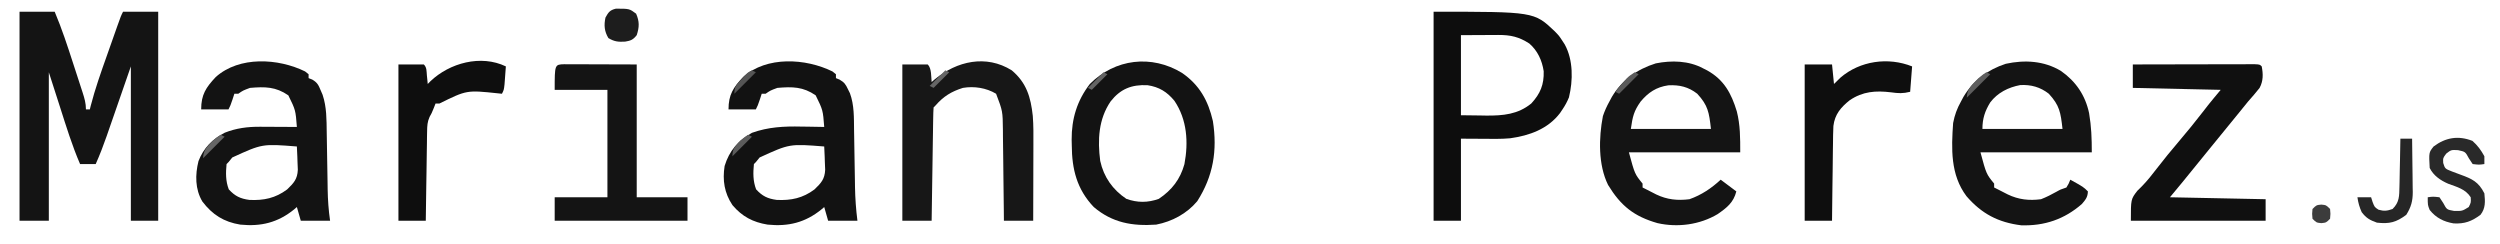 <?xml version="1.0" encoding="UTF-8"?>
<svg version="1.1" xmlns="http://www.w3.org/2000/svg" width="1280" height="125">
<path d="M0 0 C5.94 0 11.88 0 18 0 C21.644 8.641 24.549 17.48 27.429 26.398 C28.257 28.958 29.093 31.515 29.93 34.072 C30.459 35.703 30.988 37.334 31.516 38.965 C31.891 40.109 31.891 40.109 32.273 41.275 C33.242 44.295 34 46.808 34 50 C34.66 50 35.32 50 36 50 C36.14 49.427 36.279 48.854 36.423 48.264 C38.683 39.489 41.697 31.004 44.726 22.472 C45.634 19.913 46.536 17.352 47.438 14.791 C48.013 13.161 48.588 11.532 49.164 9.902 C49.434 9.138 49.704 8.373 49.982 7.586 C51.883 2.234 51.883 2.234 53 0 C58.94 0 64.88 0 71 0 C71 35.31 71 70.62 71 107 C66.38 107 61.76 107 57 107 C57 80.93 57 54.86 57 28 C52.196 41.835 52.196 41.835 47.397 55.672 C46.79 57.418 46.182 59.164 45.574 60.91 C45.266 61.803 44.957 62.695 44.639 63.615 C42.935 68.502 41.104 73.271 39 78 C36.36 78 33.72 78 31 78 C26.904 68.529 23.896 58.689 20.75 48.875 C18.852 42.976 16.955 37.078 15 31 C15 56.08 15 81.16 15 107 C10.05 107 5.1 107 0 107 C0 71.69 0 36.38 0 0 Z " fill="#141414" transform="translate(10,6)"/>
<path d="M0 0 C51.45 0 51.45 0 62 10 C64.25 12.312 64.25 12.312 66 15 C66.371 15.566 66.743 16.132 67.125 16.715 C71.521 24.668 71.424 35.161 69.305 43.852 C68.385 46.101 67.361 47.99 66 50 C65.576 50.632 65.152 51.263 64.715 51.914 C58.491 60.063 49.086 63.425 39.189 64.799 C34.494 65.23 29.773 65.1 25.062 65.062 C19.587 65.032 19.587 65.032 14 65 C14 78.86 14 92.72 14 107 C9.38 107 4.76 107 0 107 C0 71.69 0 36.38 0 0 Z M14 12 C14 25.53 14 39.06 14 53 C18.919 53.062 18.919 53.062 23.938 53.125 C24.952 53.143 25.966 53.161 27.011 53.18 C35.587 53.232 43.148 52.577 50 47 C54.674 41.936 56.566 37.329 56.371 30.473 C55.546 24.974 53.265 19.96 49.027 16.293 C43.742 12.865 39.432 11.87 33.141 11.902 C32.135 11.905 31.13 11.907 30.095 11.91 C28.192 11.924 28.192 11.924 26.25 11.938 C20.186 11.968 20.186 11.968 14 12 Z " fill="#0D0D0D" transform="translate(734,6)"/>
<path d="M0 0 C0.598 0.474 1.196 0.949 1.812 1.438 C1.812 2.098 1.812 2.757 1.812 3.438 C2.427 3.68 3.042 3.922 3.676 4.172 C6.293 5.722 6.842 6.908 8 9.688 C8.485 10.809 8.485 10.809 8.98 11.953 C11.093 18.26 11.004 24.665 11.094 31.242 C11.112 32.28 11.131 33.318 11.15 34.387 C11.208 37.696 11.261 41.004 11.312 44.312 C11.381 48.664 11.454 53.016 11.531 57.367 C11.545 58.357 11.558 59.347 11.572 60.367 C11.669 65.801 12.028 71.058 12.812 76.438 C7.862 76.438 2.913 76.438 -2.188 76.438 C-2.848 74.127 -3.507 71.817 -4.188 69.438 C-4.649 69.836 -5.11 70.234 -5.586 70.645 C-13.897 77.395 -22.561 79.517 -33.188 78.438 C-41.598 77.054 -47.404 73.397 -52.57 66.625 C-56.342 60.295 -56.301 52.932 -54.562 45.914 C-52.035 39.301 -47.394 34.58 -41.102 31.375 C-35.258 29.047 -29.408 28.307 -23.133 28.34 C-22.024 28.343 -20.916 28.346 -19.773 28.35 C-18.631 28.358 -17.489 28.366 -16.312 28.375 C-14.565 28.382 -14.565 28.382 -12.781 28.389 C-9.917 28.4 -7.052 28.417 -4.188 28.438 C-4.848 19.81 -4.848 19.81 -8.562 12.25 C-14.979 7.819 -20.466 7.776 -28.188 8.438 C-31.744 9.75 -31.744 9.75 -34.188 11.438 C-34.847 11.438 -35.508 11.438 -36.188 11.438 C-36.497 12.386 -36.806 13.335 -37.125 14.312 C-38.188 17.438 -38.188 17.438 -39.188 19.438 C-43.807 19.438 -48.428 19.438 -53.188 19.438 C-53.188 11.911 -50.762 8.237 -45.699 2.855 C-33.619 -7.922 -13.74 -6.735 0 0 Z M-37.25 44.062 C-37.889 44.846 -38.529 45.63 -39.188 46.438 C-39.517 46.767 -39.847 47.097 -40.188 47.438 C-40.622 51.953 -40.694 56.115 -39.062 60.375 C-35.915 63.837 -33.146 65.18 -28.48 65.793 C-21.112 66.143 -15.168 64.895 -9.188 60.438 C-5.763 57.148 -3.913 55.156 -3.699 50.352 C-3.732 48.921 -3.791 47.491 -3.875 46.062 C-3.909 44.958 -3.909 44.958 -3.943 43.832 C-4.002 42.033 -4.091 40.235 -4.188 38.438 C-21.886 37.028 -21.886 37.028 -37.25 44.062 Z " fill="#131313" transform="translate(156.188,36.562)"/>
<path d="M0 0 C0.598 0.474 1.196 0.949 1.812 1.438 C1.812 2.098 1.812 2.757 1.812 3.438 C2.427 3.69 3.042 3.943 3.676 4.203 C6.148 5.632 6.79 6.639 8 9.188 C8.324 9.842 8.647 10.497 8.98 11.172 C11.232 17.302 11.005 23.765 11.094 30.207 C11.112 31.243 11.131 32.278 11.15 33.345 C11.208 36.647 11.261 39.948 11.312 43.25 C11.381 47.59 11.454 51.93 11.531 56.27 C11.545 57.254 11.558 58.239 11.572 59.253 C11.675 65.046 12.083 70.689 12.812 76.438 C7.862 76.438 2.913 76.438 -2.188 76.438 C-2.848 74.127 -3.507 71.817 -4.188 69.438 C-4.649 69.836 -5.11 70.234 -5.586 70.645 C-13.897 77.395 -22.561 79.517 -33.188 78.438 C-40.714 77.2 -46.239 74.298 -51.188 68.438 C-55.315 62.258 -56.34 55.733 -55.188 48.438 C-52.797 40.566 -48.28 35.464 -41.188 31.438 C-32.847 28.442 -24.715 28.048 -15.938 28.25 C-14.799 28.264 -13.661 28.277 -12.488 28.291 C-9.721 28.326 -6.954 28.375 -4.188 28.438 C-4.848 19.81 -4.848 19.81 -8.562 12.25 C-14.979 7.819 -20.466 7.776 -28.188 8.438 C-31.744 9.75 -31.744 9.75 -34.188 11.438 C-34.847 11.438 -35.508 11.438 -36.188 11.438 C-36.497 12.386 -36.806 13.335 -37.125 14.312 C-38.188 17.438 -38.188 17.438 -39.188 19.438 C-43.807 19.438 -48.428 19.438 -53.188 19.438 C-53.188 11.911 -50.762 8.237 -45.699 2.855 C-33.619 -7.922 -13.74 -6.735 0 0 Z M-37.25 44.062 C-37.889 44.846 -38.529 45.63 -39.188 46.438 C-39.517 46.767 -39.847 47.097 -40.188 47.438 C-40.622 51.953 -40.694 56.115 -39.062 60.375 C-35.915 63.837 -33.146 65.18 -28.48 65.793 C-21.112 66.143 -15.168 64.895 -9.188 60.438 C-5.763 57.148 -3.913 55.156 -3.699 50.352 C-3.732 48.921 -3.791 47.491 -3.875 46.062 C-3.909 44.958 -3.909 44.958 -3.943 43.832 C-4.002 42.033 -4.091 40.235 -4.188 38.438 C-21.886 37.028 -21.886 37.028 -37.25 44.062 Z " fill="#121212" transform="translate(426.188,36.562)"/>
<path d="M0 0 C7.666 5.329 12.555 12.529 14.477 21.691 C15.64 28.584 15.852 34.577 15.852 41.711 C-2.958 41.711 -21.768 41.711 -41.148 41.711 C-38.15 52.815 -38.15 52.815 -34.148 57.711 C-34.148 58.371 -34.148 59.031 -34.148 59.711 C-33.344 60.113 -33.344 60.113 -32.523 60.523 C-30.723 61.423 -28.933 62.344 -27.148 63.273 C-21.62 65.922 -16.226 66.517 -10.148 65.711 C-7.379 64.629 -4.866 63.361 -2.277 61.902 C-0.148 60.711 -0.148 60.711 2.852 59.711 C4.06 57.711 4.06 57.711 4.852 55.711 C11.602 59.461 11.602 59.461 13.852 61.711 C13.749 64.684 12.718 65.869 10.789 68.148 C1.829 75.965 -8.307 79.431 -20.281 79.066 C-32.102 77.601 -40.607 73.089 -48.316 64.156 C-56.572 53.138 -56.064 39.868 -55.148 26.711 C-54.367 22.622 -53.172 19.335 -51.148 15.711 C-50.724 14.918 -50.3 14.125 -49.863 13.309 C-44.822 4.87 -37.492 -0.602 -28.176 -3.633 C-18.461 -5.739 -8.591 -5.154 0 0 Z M-36.148 16.148 C-38.874 20.578 -40.148 24.481 -40.148 29.711 C-26.618 29.711 -13.088 29.711 0.852 29.711 C-0.093 21.214 -0.653 17.684 -6.148 11.711 C-10.536 8.282 -15.241 6.978 -20.781 7.266 C-26.875 8.412 -32.375 11.154 -36.148 16.148 Z " fill="#141414" transform="translate(1055.148,36.289)"/>
<path d="M0 0 C0.675 0.34 1.351 0.681 2.047 1.031 C10.68 5.835 14.448 12.779 17.254 22.047 C19.037 29.104 19 35.662 19 43 C0.19 43 -18.62 43 -38 43 C-35.001 54.104 -35.001 54.104 -31 59 C-31 59.66 -31 60.32 -31 61 C-30.196 61.402 -30.196 61.402 -29.375 61.812 C-27.575 62.713 -25.785 63.633 -24 64.562 C-18.456 67.219 -13.094 67.777 -7 67 C-0.825 64.818 4.213 61.409 9 57 C11.64 58.98 14.28 60.96 17 63 C15.576 68.696 12.133 71.367 7.438 74.625 C-1.734 80.09 -13.032 81.576 -23.367 79.238 C-35.397 75.788 -42.131 70.424 -48.668 59.695 C-53.778 49.356 -53.466 35.605 -51.312 24.434 C-50.406 21.777 -49.367 19.449 -48 17 C-47.576 16.207 -47.152 15.414 -46.715 14.598 C-41.524 5.908 -33.796 0.433 -24.223 -2.555 C-16.151 -4.172 -7.312 -3.942 0 0 Z M-32 17 C-35.473 21.889 -36.096 24.672 -37 31 C-23.47 31 -9.94 31 4 31 C3.056 22.503 2.495 18.973 -3 13 C-7.526 9.463 -12.146 8.386 -17.832 8.68 C-23.988 9.589 -28.06 12.314 -32 17 Z " fill="#141414" transform="translate(872,35)"/>
<path d="M0 0 C8.964 6.167 13.406 14.175 15.828 24.68 C18.176 39.71 16.029 52.83 7.828 65.68 C2.49 72.06 -5.021 76.086 -13.172 77.68 C-25.405 78.542 -35.647 76.76 -45.172 68.68 C-53.862 59.505 -56.357 49.284 -56.422 37.055 C-56.443 36.107 -56.463 35.16 -56.484 34.184 C-56.543 23.508 -53.729 14.198 -47.172 5.68 C-34.242 -7.275 -15.579 -9.471 0 0 Z M-36.547 14.617 C-42.741 23.699 -43.257 34.331 -41.863 45.055 C-40.03 53.361 -35.523 59.745 -28.484 64.492 C-22.824 66.521 -17.52 66.521 -11.859 64.492 C-5.112 59.941 -0.913 54.484 1.254 46.723 C3.375 35.484 2.62 23.926 -3.859 14.305 C-7.662 9.689 -11.693 7.212 -17.625 6.305 C-25.744 5.906 -31.514 8.187 -36.547 14.617 Z " fill="#131313" transform="translate(605.172,37.32)"/>
<path d="M0 0 C7.593 6.358 9.756 13.784 10.789 23.342 C11.178 28.236 11.121 33.129 11.098 38.035 C11.096 39.154 11.095 40.274 11.093 41.427 C11.088 44.972 11.075 48.517 11.062 52.062 C11.057 54.479 11.053 56.895 11.049 59.311 C11.038 65.207 11.021 71.104 11 77 C6.05 77 1.1 77 -4 77 C-4.015 75.351 -4.029 73.701 -4.044 72.002 C-4.102 65.857 -4.18 59.713 -4.262 53.569 C-4.297 50.914 -4.324 48.26 -4.346 45.605 C-4.38 41.779 -4.432 37.954 -4.488 34.129 C-4.495 32.95 -4.501 31.772 -4.508 30.558 C-4.619 20.9 -4.619 20.9 -8 12 C-13.004 8.99 -19.257 8.012 -25 9 C-30.86 10.832 -34.999 13.374 -39 18 C-39.33 18.33 -39.66 18.66 -40 19 C-40.123 20.81 -40.178 22.624 -40.205 24.438 C-40.225 25.599 -40.245 26.76 -40.266 27.956 C-40.291 29.852 -40.291 29.852 -40.316 31.785 C-40.337 33.071 -40.358 34.357 -40.379 35.682 C-40.435 39.106 -40.484 42.531 -40.532 45.955 C-40.582 49.447 -40.638 52.94 -40.693 56.432 C-40.801 63.288 -40.902 70.144 -41 77 C-45.95 77 -50.9 77 -56 77 C-56 50.6 -56 24.2 -56 -3 C-51.71 -3 -47.42 -3 -43 -3 C-40.953 -0.953 -41.3 3.304 -41 6 C-40.455 5.529 -39.909 5.059 -39.348 4.574 C-28.12 -4.696 -13.141 -8.199 0 0 Z " fill="#171717" transform="translate(518,36)"/>
<path d="M0 0 C8.458 -0.023 16.915 -0.041 25.373 -0.052 C29.3 -0.057 33.227 -0.064 37.154 -0.075 C40.94 -0.086 44.727 -0.092 48.513 -0.095 C49.961 -0.097 51.409 -0.1 52.857 -0.106 C54.878 -0.113 56.899 -0.113 58.92 -0.114 C60.648 -0.117 60.648 -0.117 62.412 -0.12 C65 0 65 0 66 1 C66.765 4.895 66.817 8.495 64.895 12.035 C63.017 14.441 61.019 16.711 59 19 C57.426 20.916 55.87 22.846 54.315 24.777 C49.377 30.906 44.379 36.986 39.391 43.074 C35.784 47.488 32.193 51.915 28.604 56.344 C28.08 56.99 27.556 57.635 27.016 58.301 C26.554 58.87 26.093 59.439 25.618 60.025 C23.429 62.697 21.212 65.346 19 68 C43.255 68.495 43.255 68.495 68 69 C68 72.63 68 76.26 68 80 C45.23 80 22.46 80 -1 80 C-1 69 -1 69 2.312 64.688 C3.045 63.964 3.777 63.241 4.531 62.496 C7.402 59.593 9.834 56.486 12.312 53.25 C15.938 48.572 19.649 43.994 23.5 39.5 C27.878 34.388 32.082 29.161 36.209 23.844 C36.632 23.298 37.056 22.753 37.492 22.191 C37.857 21.719 38.221 21.247 38.597 20.76 C40.687 18.138 42.853 15.576 45 13 C30.15 12.67 15.3 12.34 0 12 C0 8.04 0 4.08 0 0 Z " fill="#101010" transform="translate(1092,33)"/>
<path d="M0 0 C1.73 0 3.459 0.006 5.189 0.016 C5.994 0.017 6.799 0.018 7.629 0.019 C10.647 0.024 13.666 0.038 16.685 0.051 C23.43 0.072 30.174 0.092 37.123 0.114 C37.123 22.554 37.123 44.994 37.123 68.114 C45.703 68.114 54.283 68.114 63.123 68.114 C63.123 72.074 63.123 76.034 63.123 80.114 C40.683 80.114 18.243 80.114 -4.877 80.114 C-4.877 76.154 -4.877 72.194 -4.877 68.114 C4.033 68.114 12.943 68.114 22.123 68.114 C22.123 49.964 22.123 31.814 22.123 13.114 C13.213 13.114 4.303 13.114 -4.877 13.114 C-4.877 0.143 -4.877 0.143 0 0 Z " fill="#141414" transform="translate(288.877,32.886)"/>
<path d="M0 0 C-0.33 4.29 -0.66 8.58 -1 13 C-4.77 13.943 -7.028 13.793 -10.793 13.27 C-18.642 12.311 -25.273 12.789 -31.949 17.324 C-36.462 20.929 -39.582 24.513 -40.301 30.509 C-40.443 33.589 -40.494 36.659 -40.512 39.742 C-40.53 40.866 -40.548 41.989 -40.566 43.147 C-40.62 46.723 -40.654 50.299 -40.688 53.875 C-40.721 56.305 -40.755 58.734 -40.791 61.164 C-40.876 67.109 -40.943 73.054 -41 79 C-45.62 79 -50.24 79 -55 79 C-55 52.6 -55 26.2 -55 -1 C-50.38 -1 -45.76 -1 -41 -1 C-40.67 2.3 -40.34 5.6 -40 9 C-38.36 7.391 -38.36 7.391 -36.688 5.75 C-26.664 -2.874 -12.222 -4.889 0 0 Z " fill="#0E0E0E" transform="translate(979,34)"/>
<path d="M0 0 C-0.141 1.959 -0.288 3.917 -0.438 5.875 C-0.519 6.966 -0.6 8.056 -0.684 9.18 C-1 12 -1 12 -2 14 C-2.69 13.928 -3.379 13.856 -4.09 13.781 C-20.024 12.101 -20.024 12.101 -34 19 C-34.66 19 -35.32 19 -36 19 C-36.433 20.114 -36.433 20.114 -36.875 21.25 C-38 24 -38 24 -39.05 25.851 C-40.184 28.417 -40.277 30.335 -40.319 33.136 C-40.339 34.156 -40.359 35.177 -40.379 36.229 C-40.391 37.324 -40.402 38.419 -40.414 39.547 C-40.433 40.673 -40.453 41.8 -40.473 42.96 C-40.533 46.557 -40.579 50.153 -40.625 53.75 C-40.663 56.189 -40.702 58.628 -40.742 61.066 C-40.838 67.044 -40.922 73.022 -41 79 C-45.62 79 -50.24 79 -55 79 C-55 52.6 -55 26.2 -55 -1 C-50.71 -1 -46.42 -1 -42 -1 C-40.417 0.583 -40.653 2.38 -40.438 4.562 C-40.354 5.389 -40.27 6.215 -40.184 7.066 C-40.123 7.704 -40.062 8.343 -40 9 C-39.55 8.541 -39.1 8.082 -38.637 7.609 C-28.829 -1.746 -12.807 -6.181 0 0 Z " fill="#0E0E0E" transform="translate(259,34)"/>
<path d="M0 0 C2.689 2.372 4.396 4.737 6.125 7.875 C6.125 9.195 6.125 10.515 6.125 11.875 C3.375 12.25 3.375 12.25 0.125 11.875 C-0.514 10.906 -1.154 9.936 -1.812 8.938 C-3.631 5.555 -3.631 5.555 -7.375 4.75 C-10.882 4.575 -10.882 4.575 -13.375 6.5 C-15.076 8.75 -15.076 8.75 -14.957 11.309 C-14.034 14.259 -14.034 14.259 -10.418 15.684 C-8.973 16.246 -7.521 16.788 -6.062 17.312 C-0.181 19.43 3.164 20.991 6.125 26.875 C6.553 31.012 6.777 34.531 4.125 37.875 C-0.437 41.227 -3.921 42.543 -9.598 42.262 C-14.713 41.393 -18.63 39.432 -21.875 35.375 C-22.875 32.875 -22.875 32.875 -22.875 28.875 C-20.125 28.5 -20.125 28.5 -16.875 28.875 C-16.236 29.844 -15.596 30.814 -14.938 31.812 C-13.128 35.209 -13.128 35.209 -9.375 35.875 C-5.223 35.945 -5.223 35.945 -1.875 33.875 C-0.705 31.526 -0.705 31.526 -0.875 28.875 C-3.566 24.647 -7.916 23.623 -12.395 21.949 C-16.363 20.231 -19.896 17.832 -21.875 13.875 C-22.315 5.952 -22.315 5.952 -19.875 2.875 C-13.738 -1.727 -7.27 -2.845 0 0 Z " fill="#292929" transform="translate(1265.875,72.125)"/>
<path d="M0 0 C1.98 0 3.96 0 6 0 C6.074 4.59 6.129 9.179 6.165 13.77 C6.18 15.329 6.2 16.889 6.226 18.448 C6.263 20.697 6.28 22.946 6.293 25.195 C6.308 25.886 6.324 26.577 6.34 27.289 C6.341 31.937 5.481 35.073 3 39 C-2.172 42.854 -5.605 43.711 -12 43 C-15.634 41.697 -17.47 40.694 -19.812 37.625 C-20.976 35.054 -21.602 32.786 -22 30 C-19.69 30 -17.38 30 -15 30 C-14.752 30.784 -14.505 31.567 -14.25 32.375 C-13.223 35.049 -13.223 35.049 -11.188 36.375 C-8.344 37.187 -6.781 36.998 -4 36 C-0.49 32.55 -0.583 29.383 -0.488 24.609 C-0.47 23.905 -0.452 23.2 -0.434 22.474 C-0.38 20.233 -0.346 17.992 -0.312 15.75 C-0.279 14.227 -0.245 12.703 -0.209 11.18 C-0.124 7.453 -0.057 3.727 0 0 Z " fill="#262626" transform="translate(1229,71)"/>
<path d="M0 0 C6.913 0.01 6.913 0.01 10.348 2.566 C12.091 6.552 12.022 9.455 10.66 13.566 C8.852 15.881 7.626 16.41 4.758 16.875 C1.253 17.09 -0.792 16.895 -3.84 15.066 C-5.902 11.63 -6.189 8.484 -5.34 4.566 C-3.827 1.817 -3.091 0.748 0 0 Z " fill="#1D1D1D" transform="translate(315.34,4.434)"/>
<path d="M0 0 C2.5 0.25 2.5 0.25 4.5 2.25 C4.75 4.75 4.75 4.75 4.5 7.25 C2.5 9.25 2.5 9.25 0 9.5 C-2.5 9.25 -2.5 9.25 -4.5 7.25 C-4.75 4.75 -4.75 4.75 -4.5 2.25 C-2.5 0.25 -2.5 0.25 0 0 Z " fill="#3C3C3C" transform="translate(1188.5,104.75)"/>
<path d="M0 0 C0.66 0.33 1.32 0.66 2 1 C-1.96 4.96 -5.92 8.92 -10 13 C-10 8.418 -7.084 6.182 -4 3 C-1.625 1.062 -1.625 1.062 0 0 Z " fill="#5E5E5E" transform="translate(1017,37)"/>
<path d="M0 0 C0.66 0.33 1.32 0.66 2 1 C-1.63 4.63 -5.26 8.26 -9 12 C-9 8.261 -8.08 7.591 -5.625 4.875 C-4.999 4.171 -4.372 3.467 -3.727 2.742 C-2 1 -2 1 0 0 Z " fill="#555555" transform="translate(385,36)"/>
<path d="M0 0 C0.66 0.33 1.32 0.66 2 1 C-1.63 4.63 -5.26 8.26 -9 12 C-9 7.841 -6.753 5.855 -4 3 C-1.688 1.125 -1.688 1.125 0 0 Z " fill="#656565" transform="translate(113,69)"/>
<path d="M0 0 C0.66 0.33 1.32 0.66 2 1 C-1.3 4.3 -4.6 7.6 -8 11 C-8.66 10.67 -9.32 10.34 -10 10 C-3.85 2.517 -3.85 2.517 0 0 Z " fill="#5A5A5A" transform="translate(837,37)"/>
<path d="M0 0 C0.66 0.33 1.32 0.66 2 1 C-1.3 4.3 -4.6 7.6 -8 11 C-8 7.023 -6.62 5.911 -4 3 C-1.75 1.188 -1.75 1.188 0 0 Z " fill="#5C5C5C" transform="translate(383,69)"/>
<path d="M0 0 C0.66 0.33 1.32 0.66 2 1 C-0.64 3.64 -3.28 6.28 -6 9 C-6.66 8.67 -7.32 8.34 -8 8 C-5.333 5.333 -2.667 2.667 0 0 Z " fill="#646464" transform="translate(565,37)"/>
<path d="M0 0 C0.66 0.33 1.32 0.66 2 1 C-0.64 3.64 -3.28 6.28 -6 9 C-6.66 8.67 -7.32 8.34 -8 8 C-5.333 5.333 -2.667 2.667 0 0 Z " fill="#666666" transform="translate(484,36)"/>
</svg>
